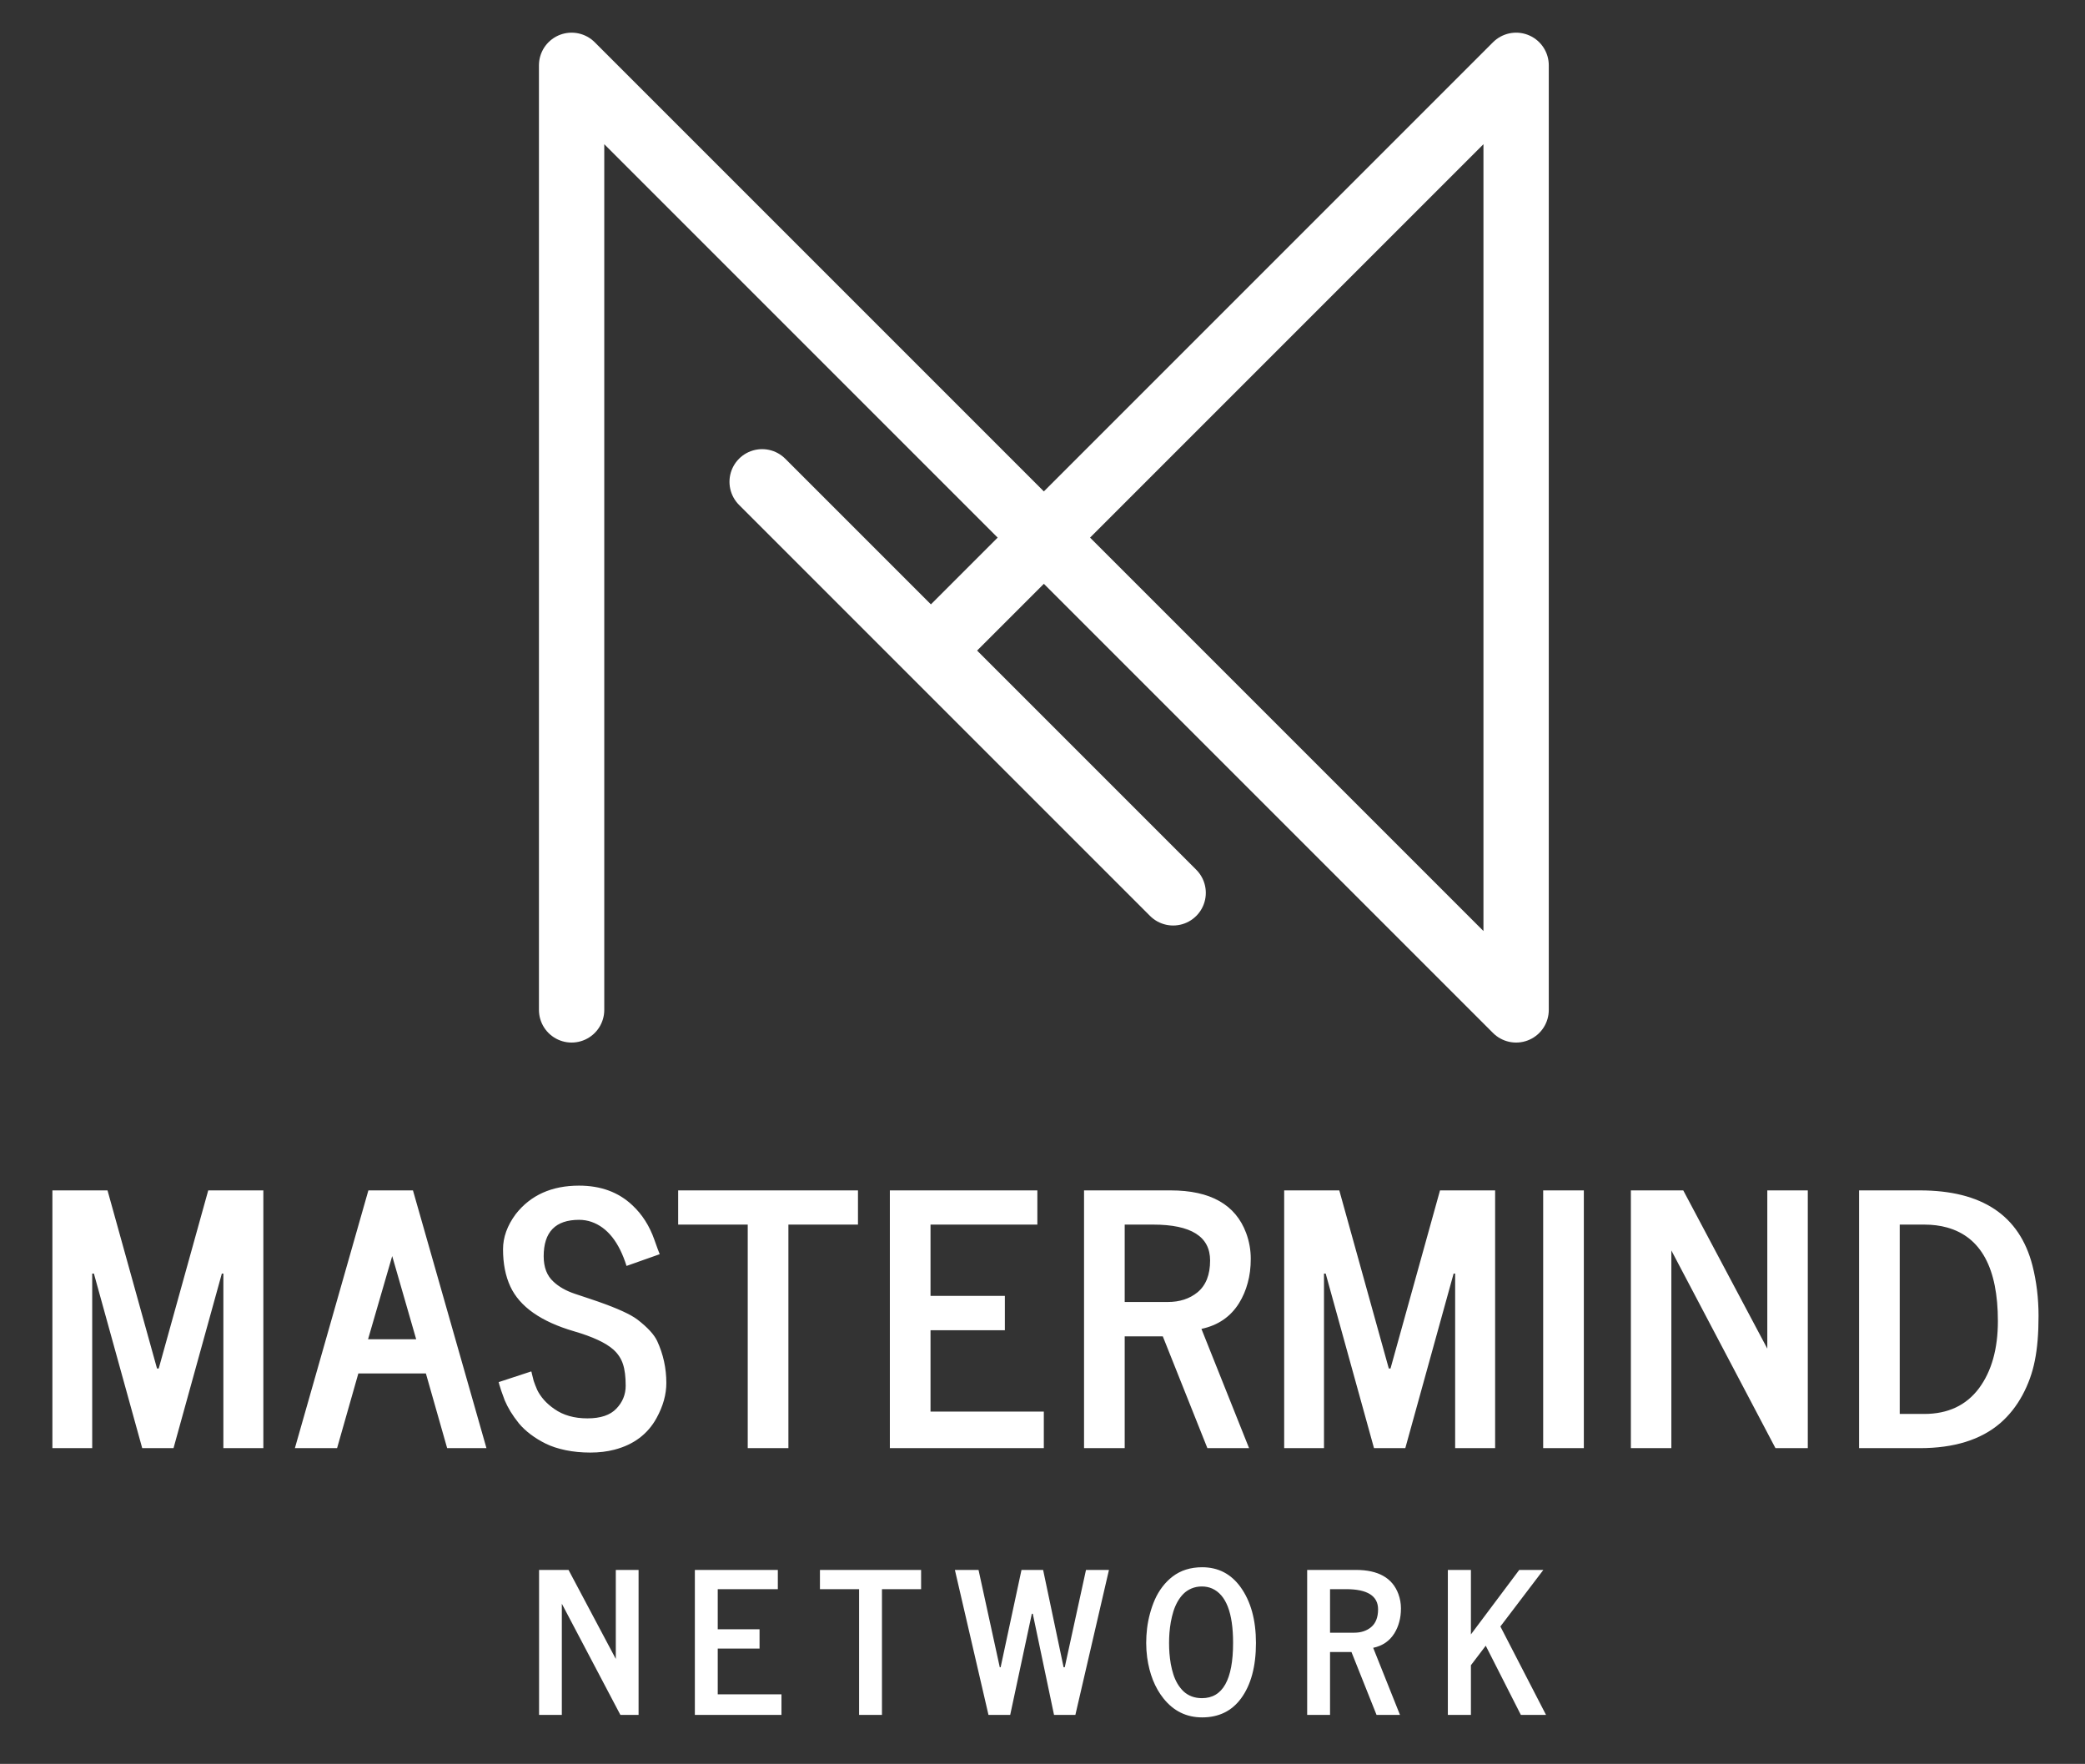 <svg width="1149" height="972" viewBox="0 0 383 324" fill="none" xmlns="http://www.w3.org/2000/svg">
<rect x="0" y="0" width="383" height="324" fill="#333333" stroke="none"/>
<path d="M105 185.5V12L278.5 185.5V12L171 119.5L215.5 164L140 88.5" stroke="white" stroke-width="12" stroke-linecap="round" stroke-linejoin="round"/>
<path d="M16.938 233.938V266H9.625V218.656H19.75L28.844 251.375H29.156L38.25 218.656H48.375V266H41.031V233.938H40.75L31.875 266H26.125L17.25 233.938H16.938ZM67.608 246H76.451L72.045 230.719L67.608 246ZM54.17 266L67.67 218.656H75.858L89.358 266H82.139L78.233 252.281H65.826L61.92 266H54.17ZM91.59 253.875L97.59 251.906C97.611 251.906 97.653 252.062 97.715 252.375C97.778 252.688 97.882 253.104 98.028 253.625C98.194 254.125 98.413 254.688 98.684 255.312C98.975 255.917 99.392 256.531 99.934 257.156C100.475 257.76 101.111 258.312 101.84 258.812C103.465 259.958 105.486 260.531 107.902 260.531C110.319 260.531 112.09 259.938 113.215 258.75C114.361 257.562 114.934 256.156 114.934 254.531C114.934 252.885 114.767 251.562 114.434 250.562C114.1 249.542 113.517 248.656 112.684 247.906C111.288 246.656 108.871 245.531 105.434 244.531C99.371 242.76 95.475 240.021 93.746 236.312C92.85 234.375 92.403 232.094 92.403 229.469C92.403 227.26 93.184 225.104 94.746 223C97.475 219.521 101.35 217.781 106.371 217.781C110.35 217.781 113.611 218.979 116.152 221.375C117.965 223.062 119.319 225.188 120.215 227.75L120.809 229.406C120.996 229.906 121.121 230.229 121.184 230.375L115.09 232.531C113.715 228.156 111.569 225.458 108.652 224.438C107.923 224.188 107.163 224.062 106.371 224.062C102.038 224.062 99.871 226.292 99.871 230.75C99.871 232.792 100.475 234.354 101.684 235.438C102.684 236.375 103.996 237.115 105.621 237.656L107.121 238.156C107.975 238.448 108.444 238.604 108.527 238.625L109.902 239.094C113.465 240.344 115.871 241.448 117.121 242.406C118.955 243.823 120.152 245.125 120.715 246.312C121.84 248.75 122.402 251.323 122.402 254.031C122.402 256.156 121.798 258.312 120.59 260.5C118.965 263.438 116.392 265.365 112.871 266.281C111.517 266.635 110.038 266.812 108.434 266.812C106.83 266.812 105.319 266.667 103.902 266.375C102.507 266.083 101.298 265.688 100.277 265.188C99.257 264.688 98.319 264.115 97.465 263.469C96.611 262.823 95.892 262.146 95.309 261.438C94.725 260.708 94.215 259.99 93.778 259.281C93.34 258.552 92.986 257.865 92.715 257.219C92.465 256.573 92.257 256 92.09 255.5C91.923 255 91.798 254.604 91.715 254.312C91.653 254.021 91.611 253.875 91.59 253.875ZM124.573 224.938V218.656H157.604V224.938H144.823V266H137.354V224.938H124.573ZM163.461 266V218.656H190.555V224.938H170.93V238.031H184.586V244.344H170.93V259.281H191.742V266H163.461ZM206.6 239.156H214.506C216.694 239.156 218.517 238.562 219.975 237.375C221.517 236.104 222.288 234.156 222.288 231.531C222.288 227.135 218.798 224.938 211.819 224.938H206.6V239.156ZM199.131 266V218.656H215.038C222.35 218.656 226.975 221.271 228.913 226.5C229.475 228.021 229.756 229.594 229.756 231.219C229.756 232.844 229.569 234.323 229.194 235.656C228.84 236.99 228.308 238.229 227.6 239.375C226.038 241.875 223.735 243.448 220.694 244.094L229.444 266H221.788L213.6 245.469H206.6V266H199.131ZM243.208 233.938V266H235.895V218.656H246.02L255.114 251.375H255.426L264.52 218.656H274.645V266H267.301V233.938H267.02L258.145 266H252.395L243.52 233.938H243.208ZM283.471 266V218.656H290.94V266H283.471ZM324.641 247.719V218.656H332.079V266H326.141L307.016 229.688V266H299.579V218.656H309.204L324.641 247.719ZM348.967 259.719H353.467C357.822 259.719 361.176 258.146 363.53 255C365.842 251.875 366.999 247.76 366.999 242.656C366.999 232.927 363.884 227.198 357.655 225.469C356.384 225.115 354.988 224.938 353.467 224.938H348.967V259.719ZM341.499 266V218.656H352.655C364.072 218.656 370.967 223.25 373.342 232.438C374.092 235.375 374.467 238.469 374.467 241.719C374.467 244.969 374.238 247.708 373.78 249.938C373.342 252.167 372.582 254.281 371.499 256.281C370.415 258.281 369.061 259.99 367.436 261.406C363.874 264.469 358.947 266 352.655 266H341.499Z" fill="white"/>
<path d="M113.119 304.717V288.369H117.303V315H113.963L103.205 294.574V315H99.022V288.369H104.436L113.119 304.717ZM127.641 315V288.369H142.882V291.902H131.843V299.268H139.524V302.818H131.843V311.221H143.55V315H127.641ZM150.619 291.902V288.369H169.199V291.902H162.01V315H157.808V291.902H150.619ZM175.407 288.369H179.749L183.651 306.246H183.809L187.641 288.369H191.614L195.376 306.246H195.587L199.489 288.369H203.708L197.538 315H193.618L189.715 296.42H189.54L185.567 315H181.577L175.407 288.369ZM215.066 297.967C214.949 298.658 214.867 299.309 214.82 299.918C214.773 300.527 214.75 301.154 214.75 301.799C214.75 302.432 214.773 303.059 214.82 303.68C214.867 304.301 214.949 304.957 215.066 305.648C215.195 306.34 215.353 306.979 215.541 307.564C215.728 308.15 215.98 308.719 216.296 309.27C216.625 309.809 216.988 310.271 217.386 310.658C218.289 311.502 219.425 311.924 220.796 311.924C224.605 311.924 226.509 308.537 226.509 301.764C226.509 296.244 225.22 292.916 222.642 291.779C222.08 291.533 221.453 291.41 220.761 291.41C220.082 291.41 219.449 291.533 218.863 291.779C218.289 292.025 217.796 292.354 217.386 292.764C216.988 293.162 216.625 293.648 216.296 294.223C215.98 294.797 215.728 295.389 215.541 295.998C215.353 296.607 215.195 297.264 215.066 297.967ZM210.724 304.436C210.607 303.545 210.548 302.66 210.548 301.781C210.548 300.902 210.601 300.018 210.707 299.127C210.812 298.236 210.988 297.334 211.234 296.42C211.48 295.494 211.785 294.621 212.148 293.801C212.511 292.98 212.968 292.207 213.519 291.48C214.082 290.742 214.709 290.109 215.4 289.582C216.888 288.445 218.699 287.877 220.832 287.877C223.761 287.877 226.105 289.084 227.863 291.498C229.761 294.123 230.71 297.551 230.71 301.781C230.71 306.094 229.796 309.492 227.968 311.977C226.257 314.297 223.878 315.457 220.832 315.457C217.937 315.457 215.564 314.291 213.712 311.959C212.142 309.99 211.146 307.482 210.724 304.436ZM244.319 299.9H248.766C249.996 299.9 251.022 299.566 251.842 298.898C252.709 298.184 253.143 297.088 253.143 295.611C253.143 293.139 251.18 291.902 247.254 291.902H244.319V299.9ZM240.118 315V288.369H249.065C253.178 288.369 255.78 289.84 256.87 292.781C257.186 293.637 257.344 294.521 257.344 295.436C257.344 296.35 257.239 297.182 257.028 297.932C256.829 298.682 256.53 299.379 256.131 300.023C255.252 301.43 253.957 302.314 252.246 302.678L257.168 315H252.862L248.256 303.451H244.319V315H240.118ZM265.96 315V288.369H270.197V300.217L279.074 288.369H283.503L275.611 298.758L283.995 315H279.372L272.921 302.291L270.197 305.877V315H265.96Z" fill="white"/>
</svg>
